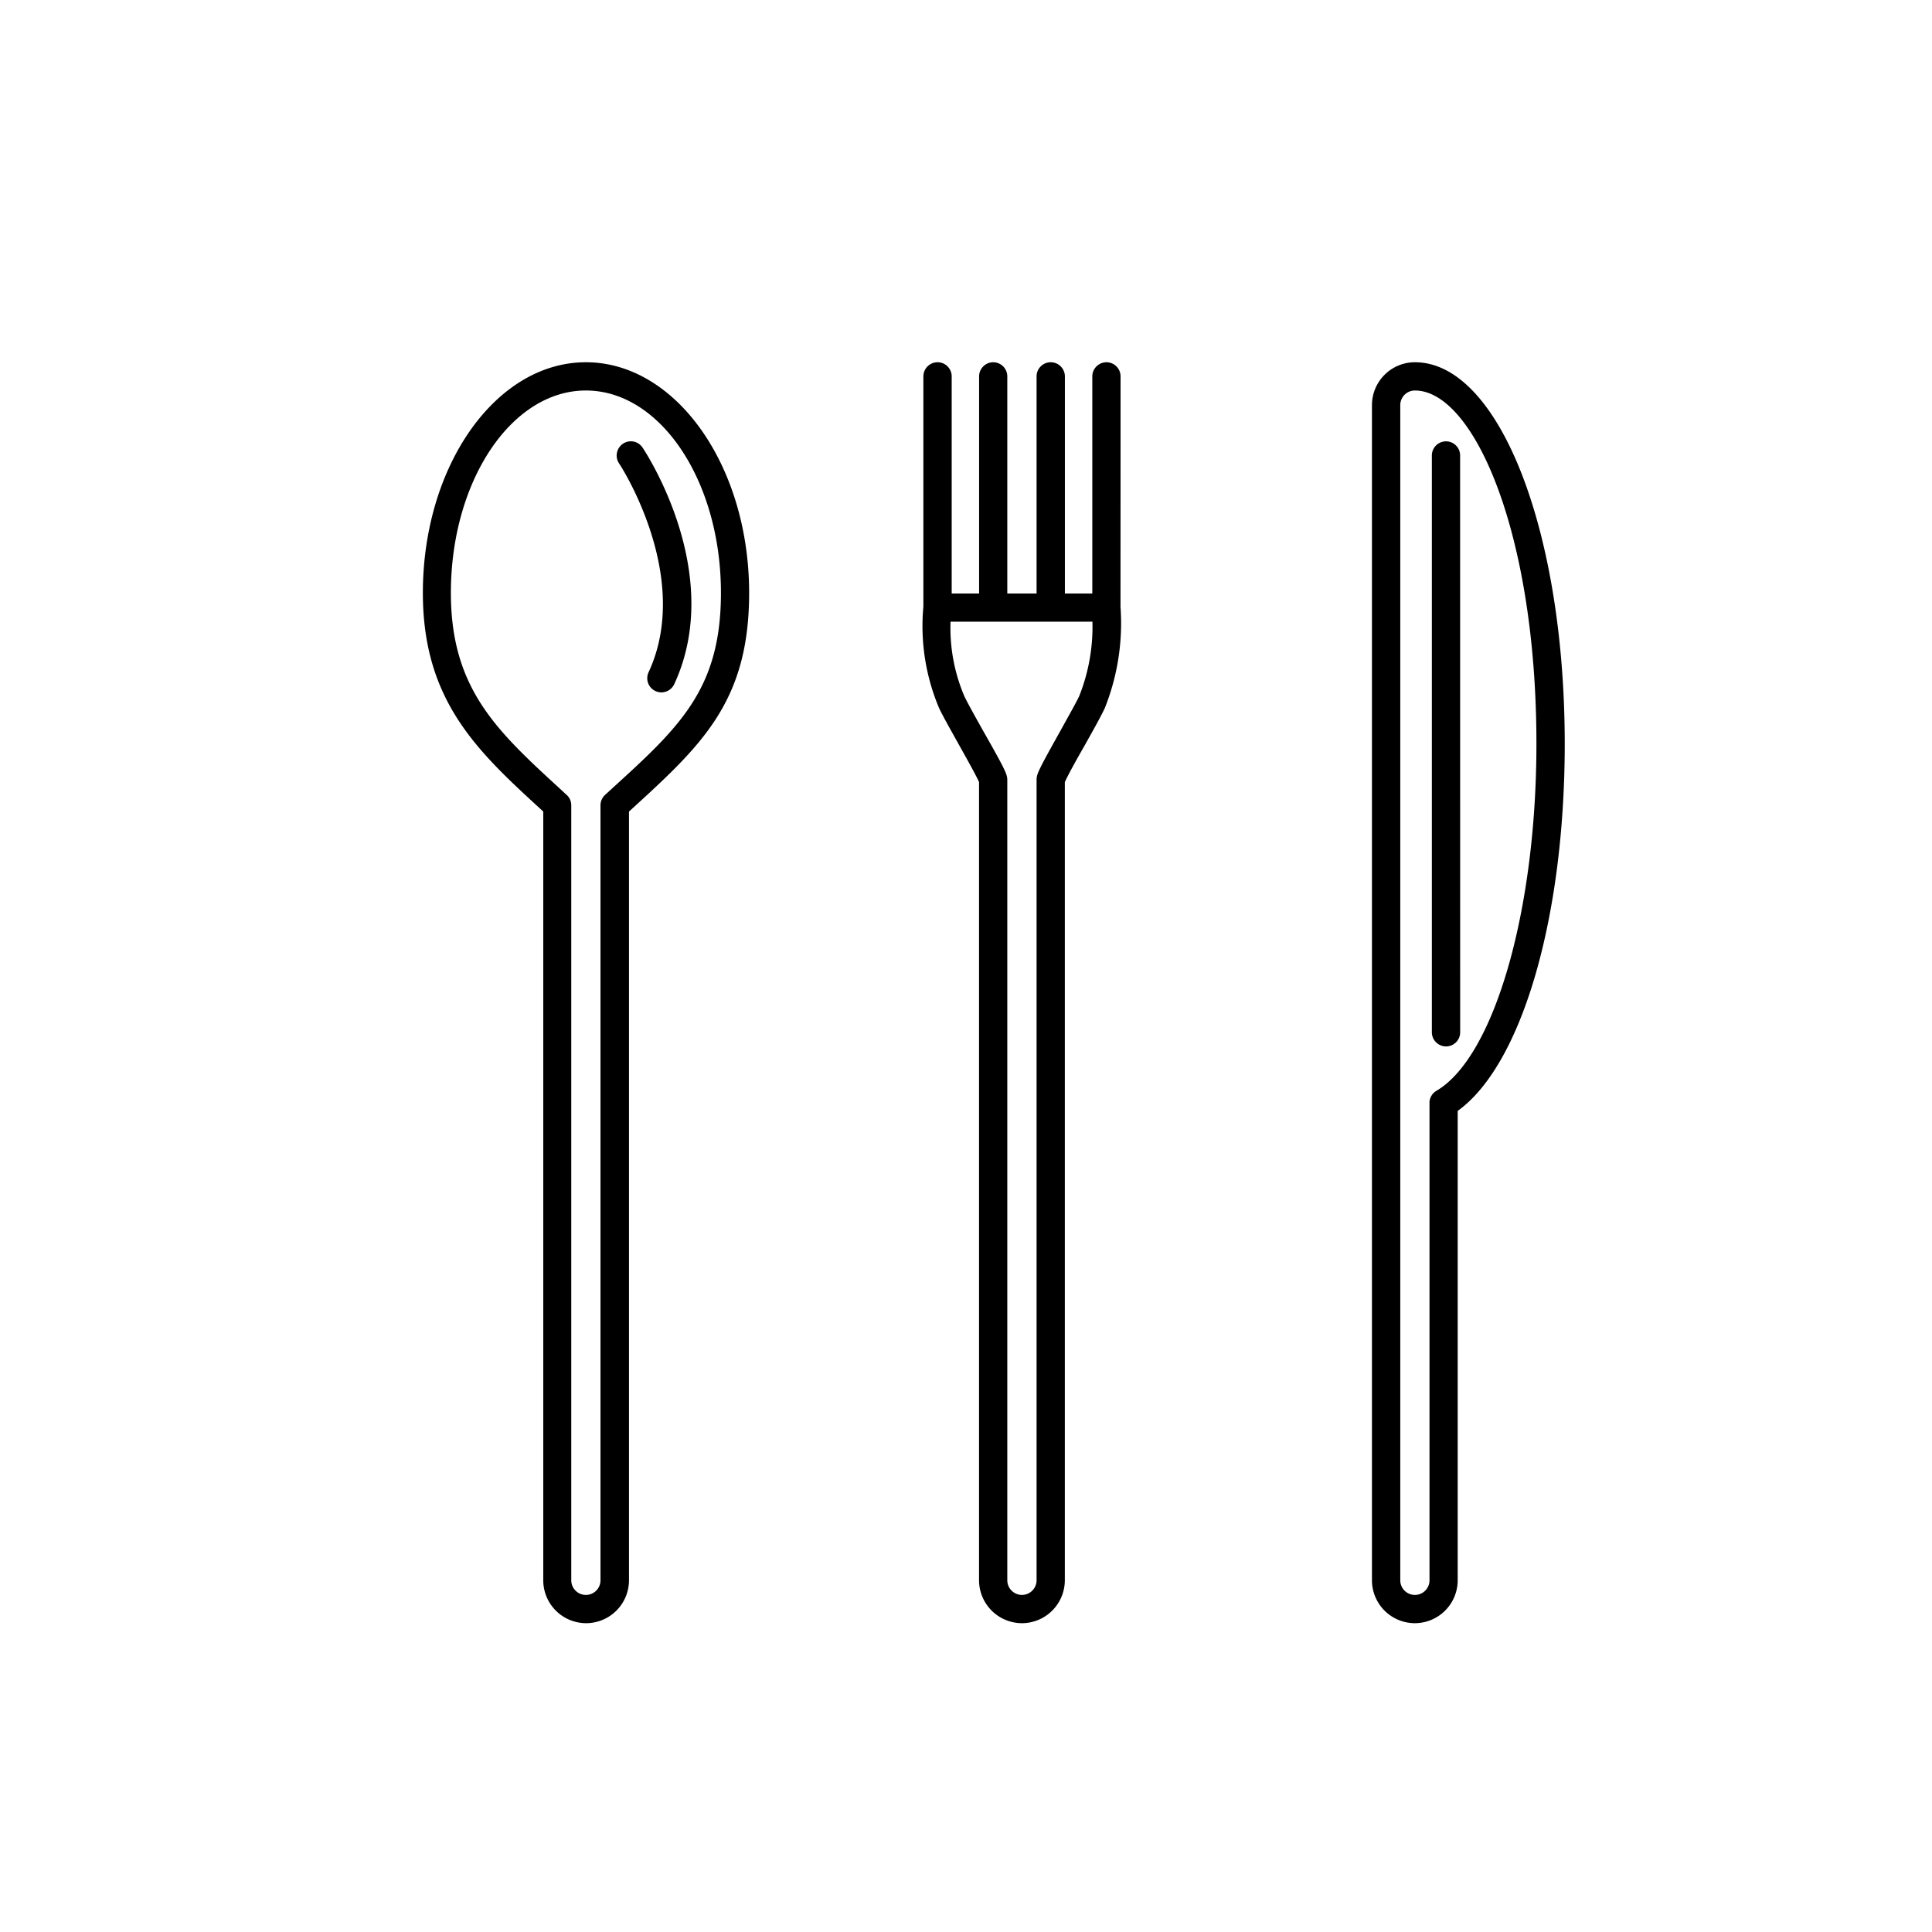 <svg xmlns="http://www.w3.org/2000/svg" width="32" height="32" viewBox="0 0 32 32">
  <g id="Raggruppa_1243" data-name="Raggruppa 1243" transform="translate(-12799 171)">
    <g id="Raggruppa_1242" data-name="Raggruppa 1242" transform="translate(12155.704 -410.776)">
      <g id="Raggruppa_1000" data-name="Raggruppa 1000" transform="translate(650.296 245.776)">
        <path id="Tracciato_48" data-name="Tracciato 48" d="M.042,0c-1.491,0-2.7,1.714-2.7,3.821,0,1.79.909,2.625,1.963,3.592l.031.029V20.175a.711.711,0,0,0,.71.71.711.711,0,0,0,.71-.71V7.442l.011-.01C1.958,6.345,2.746,5.626,2.746,3.821,2.746,1.714,1.533,0,.042,0M-.276,7.167l-.108-.1c-1.051-.965-1.81-1.662-1.81-3.247,0-1.849,1-3.352,2.236-3.352s2.237,1.5,2.237,3.352c0,1.6-.689,2.226-1.831,3.265l-.087.08a.236.236,0,0,0-.077.173V20.175a.242.242,0,0,1-.242.242A.242.242,0,0,1-.2,20.175V7.338a.233.233,0,0,0-.076-.172" transform="translate(2.662)"/>
        <path id="Tracciato_49" data-name="Tracciato 49" d="M.008.06A.234.234,0,0,0,.122.37a.237.237,0,0,0,.1.022A.236.236,0,0,0,.433.257c.849-1.83-.467-3.835-.524-3.919a.232.232,0,0,0-.148-.1.233.233,0,0,0-.176.035.237.237,0,0,0-.1.149A.233.233,0,0,0-.48-3.4C-.467-3.384.746-1.528.008.06" transform="translate(3.734 5.076)"/>
        <path id="Tracciato_50" data-name="Tracciato 50" d="M.051,0A.234.234,0,0,0-.183-.23.235.235,0,0,0-.417,0V3.6H-.871V0A.235.235,0,0,0-1.106-.23.234.234,0,0,0-1.34,0V3.6h-.485V0A.234.234,0,0,0-2.058-.23.235.235,0,0,0-2.292,0V3.6h-.454V0A.234.234,0,0,0-2.98-.23.235.235,0,0,0-3.215,0V3.819A3.492,3.492,0,0,0-2.954,5.5c.059.125.182.344.312.576l.014.026c.124.221.293.523.335.622V19.944a.712.712,0,0,0,.711.711.712.712,0,0,0,.71-.711V6.725c.042-.1.2-.385.324-.6.142-.254.277-.494.338-.627a3.789,3.789,0,0,0,.26-1.675ZM-1.34,6.69V19.944a.243.243,0,0,1-.242.243.243.243,0,0,1-.243-.243V6.69c0-.093-.026-.156-.4-.815-.12-.214-.256-.457-.312-.575a2.886,2.886,0,0,1-.228-1.233h2.35A3.1,3.1,0,0,1-.634,5.3c-.055.118-.2.371-.322.594-.358.639-.384.7-.384.793" transform="translate(11.509 0.23)"/>
        <path id="Tracciato_51" data-name="Tracciato 51" d="M.011,0A.711.711,0,0,0-.7.71V20.175a.711.711,0,0,0,.71.71.711.711,0,0,0,.71-.71V12.4C1.782,11.637,2.493,9.2,2.493,6.32,2.493,2.776,1.4,0,.011,0M.253,12.269v7.906a.242.242,0,0,1-.242.242.242.242,0,0,1-.242-.242V.71A.242.242,0,0,1,.011.468C.983.468,2.024,2.82,2.024,6.32c0,2.769-.7,5.186-1.656,5.747a.235.235,0,0,0-.116.2" transform="translate(16.424)"/>
        <path id="Tracciato_52" data-name="Tracciato 52" d="M.007,0A.234.234,0,0,0-.226-.23.235.235,0,0,0-.461,0V9.558a.235.235,0,0,0,.235.234.234.234,0,0,0,.234-.234Z" transform="translate(17.177 1.54)"/>
      </g>
    </g>
    <rect id="Rettangolo_372" data-name="Rettangolo 372" width="32" height="32" transform="translate(12799 -171)" fill="none"/>
  </g>
</svg>
